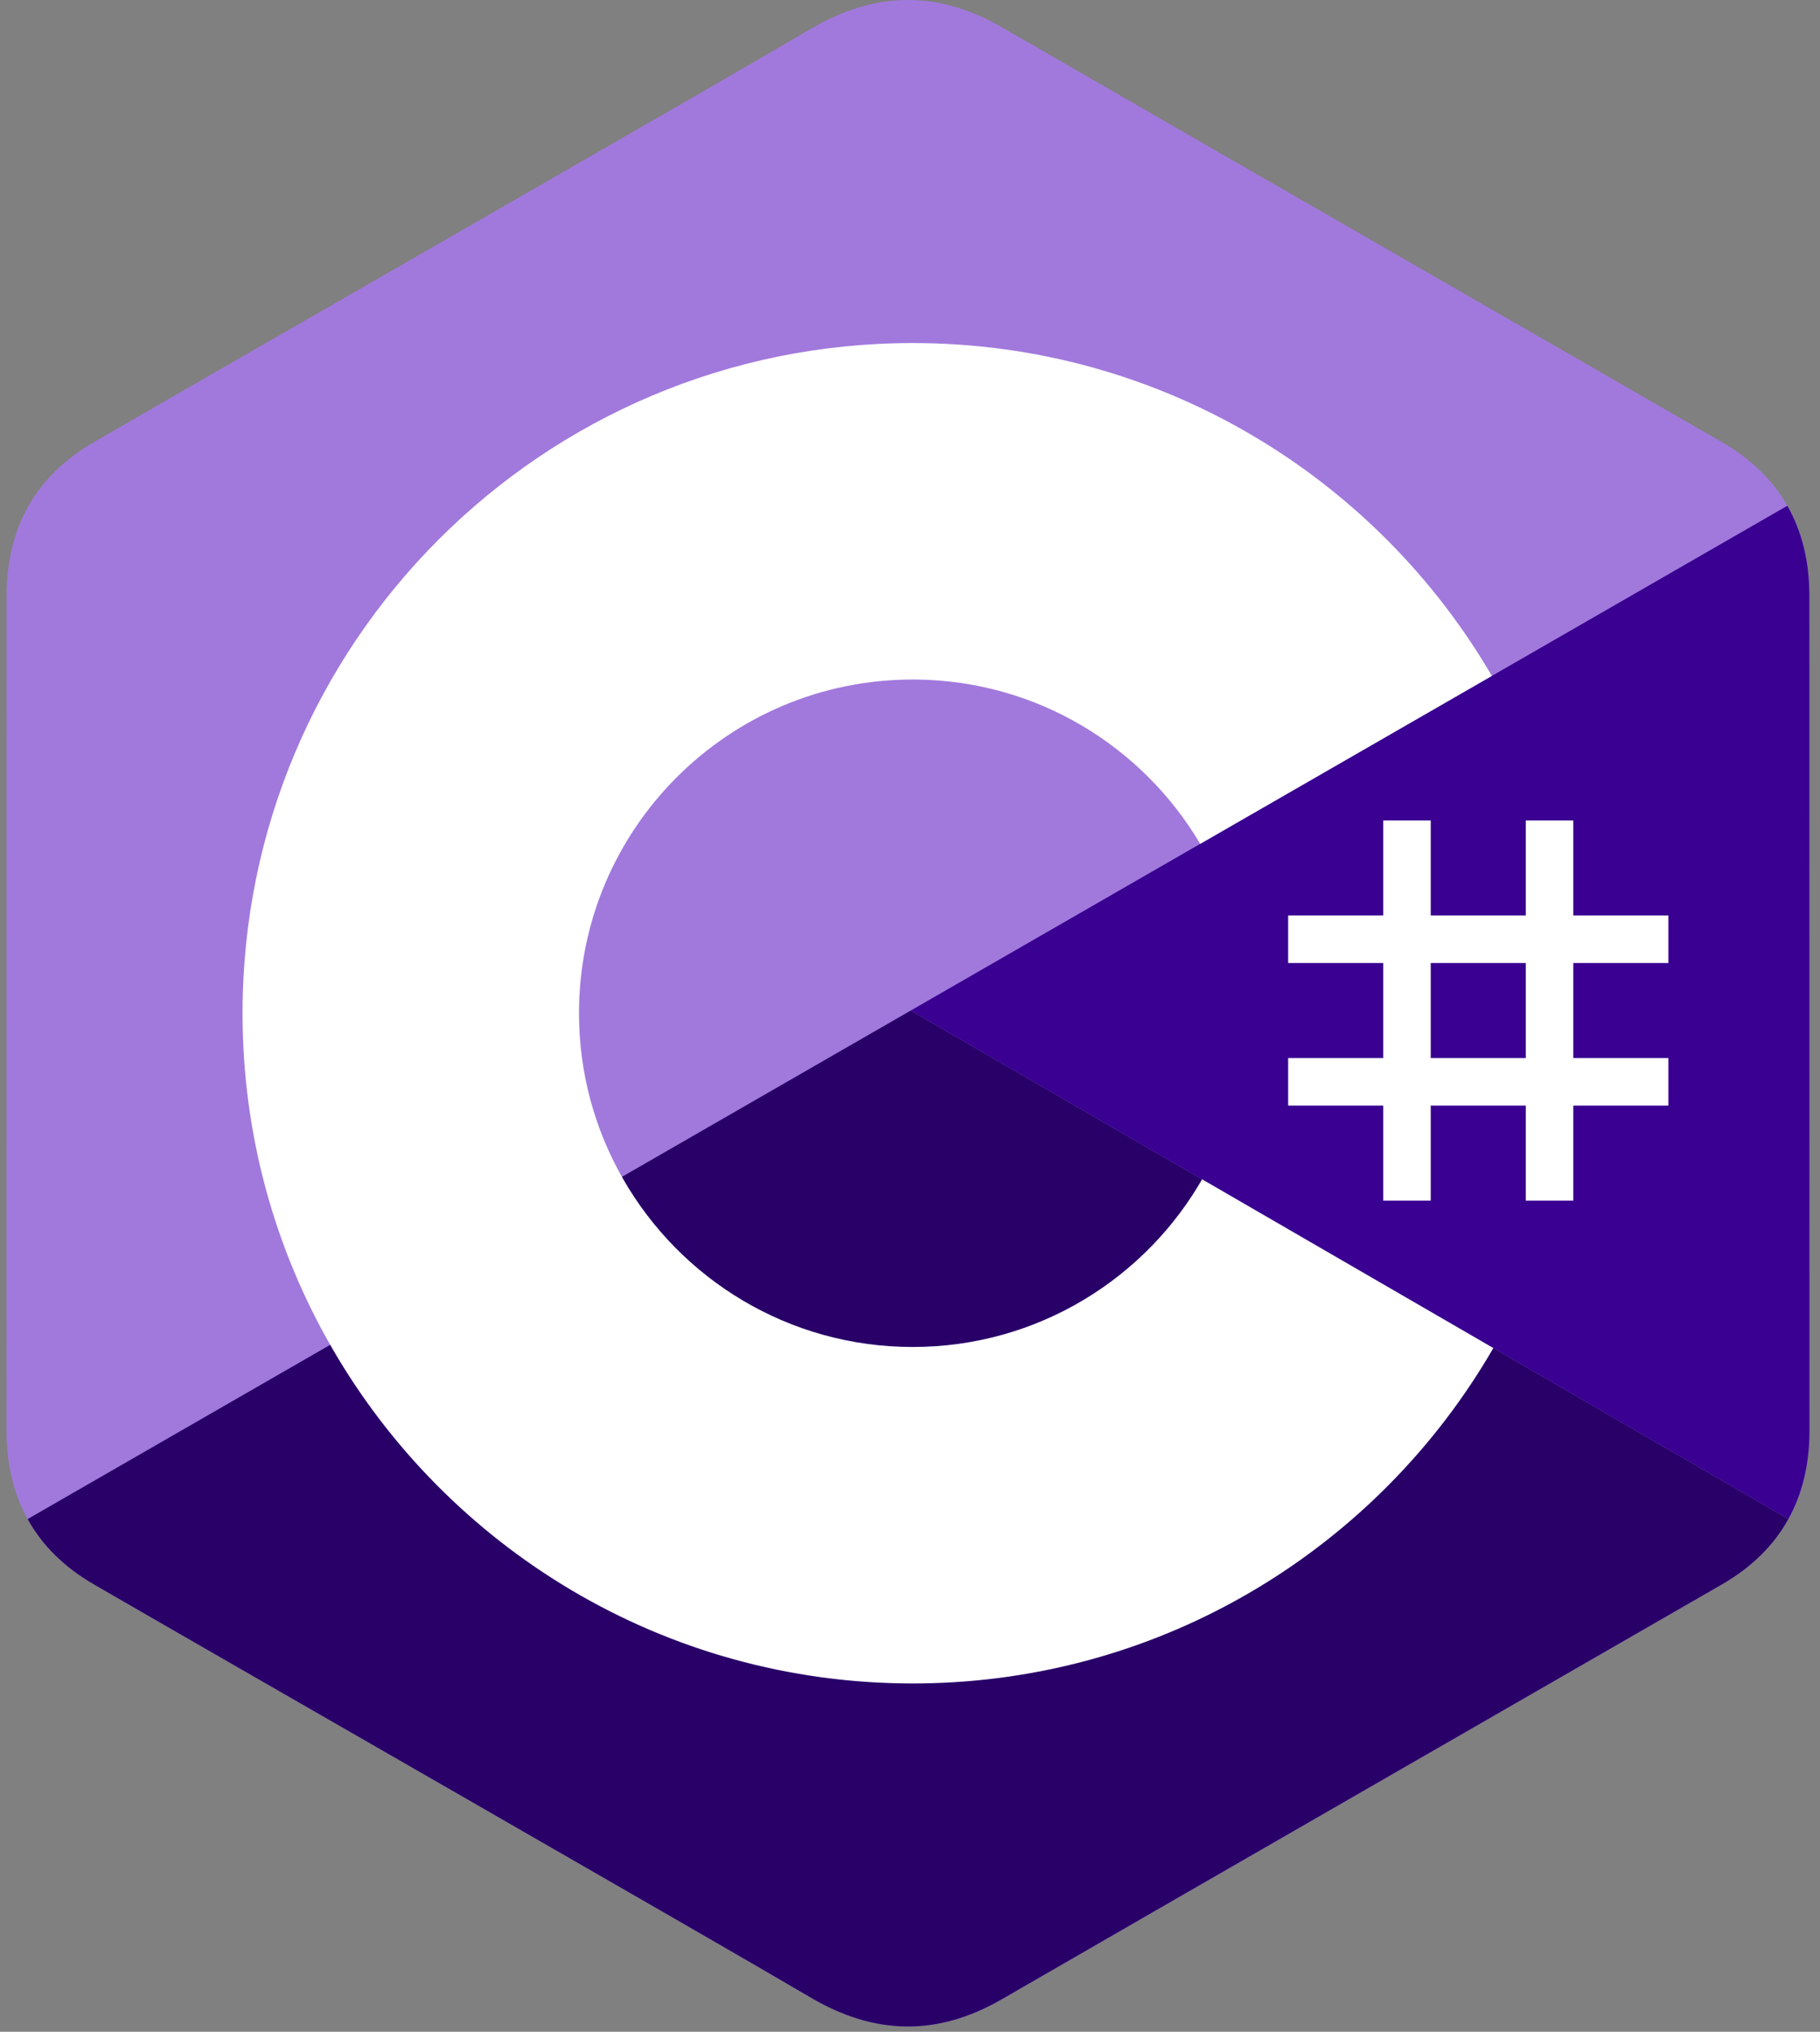 <svg width="86" height="96" viewBox="0 0 86 96" fill="none" xmlns="http://www.w3.org/2000/svg">
  <rect x="0" y="0" width="86" height="96" fill="#808080" stroke="none"/>
  <g clip-path="url(#clip0_134_841)">
    <path
      d="M85.498 28.151C85.498 26.541 85.153 25.118 84.457 23.897C83.773 22.697 82.749 21.69 81.375 20.895C70.033 14.355 58.68 7.835 47.342 1.289C44.286 -0.476 41.322 -0.412 38.288 1.378C33.774 4.041 11.172 16.99 4.437 20.891C1.663 22.497 0.314 24.954 0.313 28.148C0.309 41.3 0.313 54.451 0.309 67.603C0.309 69.177 0.639 70.573 1.305 71.775C1.989 73.012 3.028 74.046 4.433 74.86C11.169 78.761 33.773 91.709 38.287 94.372C41.322 96.163 44.286 96.227 47.343 94.462C58.682 87.915 70.035 81.395 81.378 74.856C82.784 74.043 83.823 73.008 84.507 71.772C85.172 70.569 85.503 69.174 85.503 67.599C85.503 67.599 85.503 41.303 85.498 28.151Z"
      fill="#A179DC" />
    <path
      d="M43.036 47.747L1.305 71.775C1.989 73.012 3.028 74.046 4.433 74.86C11.169 78.761 33.773 91.709 38.287 94.372C41.322 96.163 44.286 96.227 47.343 94.461C58.682 87.915 70.035 81.395 81.378 74.856C82.784 74.042 83.823 73.008 84.507 71.772L43.036 47.747Z"
      fill="#280068" />
    <path
      d="M85.498 28.151C85.498 26.541 85.153 25.118 84.457 23.897L43.036 47.747L84.507 71.772C85.172 70.569 85.502 69.174 85.503 67.599C85.503 67.599 85.503 41.303 85.498 28.151Z"
      fill="#390091" />
    <path
      d="M67.606 38.765V43.256H72.097V38.765H74.343V43.256H78.834V45.502H74.343V49.993H78.834V52.238H74.343V56.73H72.097V52.238H67.606V56.73H65.36V52.238H60.869V49.993H65.36V45.502H60.869V43.256H65.36V38.765H67.606ZM72.097 45.502H67.606V49.993H72.097V45.502Z"
      fill="white" />
    <path
      d="M43.127 16.209C54.842 16.209 65.07 22.571 70.548 32.027L70.495 31.936L56.712 39.872C53.996 35.275 49.018 32.172 43.307 32.108L43.127 32.107C34.419 32.107 27.359 39.167 27.359 47.875C27.359 50.723 28.118 53.392 29.439 55.698C32.157 60.443 37.266 63.644 43.127 63.644C49.025 63.644 54.164 60.403 56.868 55.607L56.802 55.722L70.564 63.695C65.146 73.071 55.059 79.414 43.48 79.54L43.127 79.542C31.376 79.542 21.119 73.141 15.655 63.634C12.987 58.993 11.461 53.613 11.461 47.875C11.461 30.386 25.638 16.209 43.127 16.209Z"
      fill="white" />
  </g>
  <defs>
    <clipPath id="clip0_134_841">
      <rect width="85.333" height="96" fill="white" transform="translate(0.309)" />
    </clipPath>
  </defs>
</svg>
  